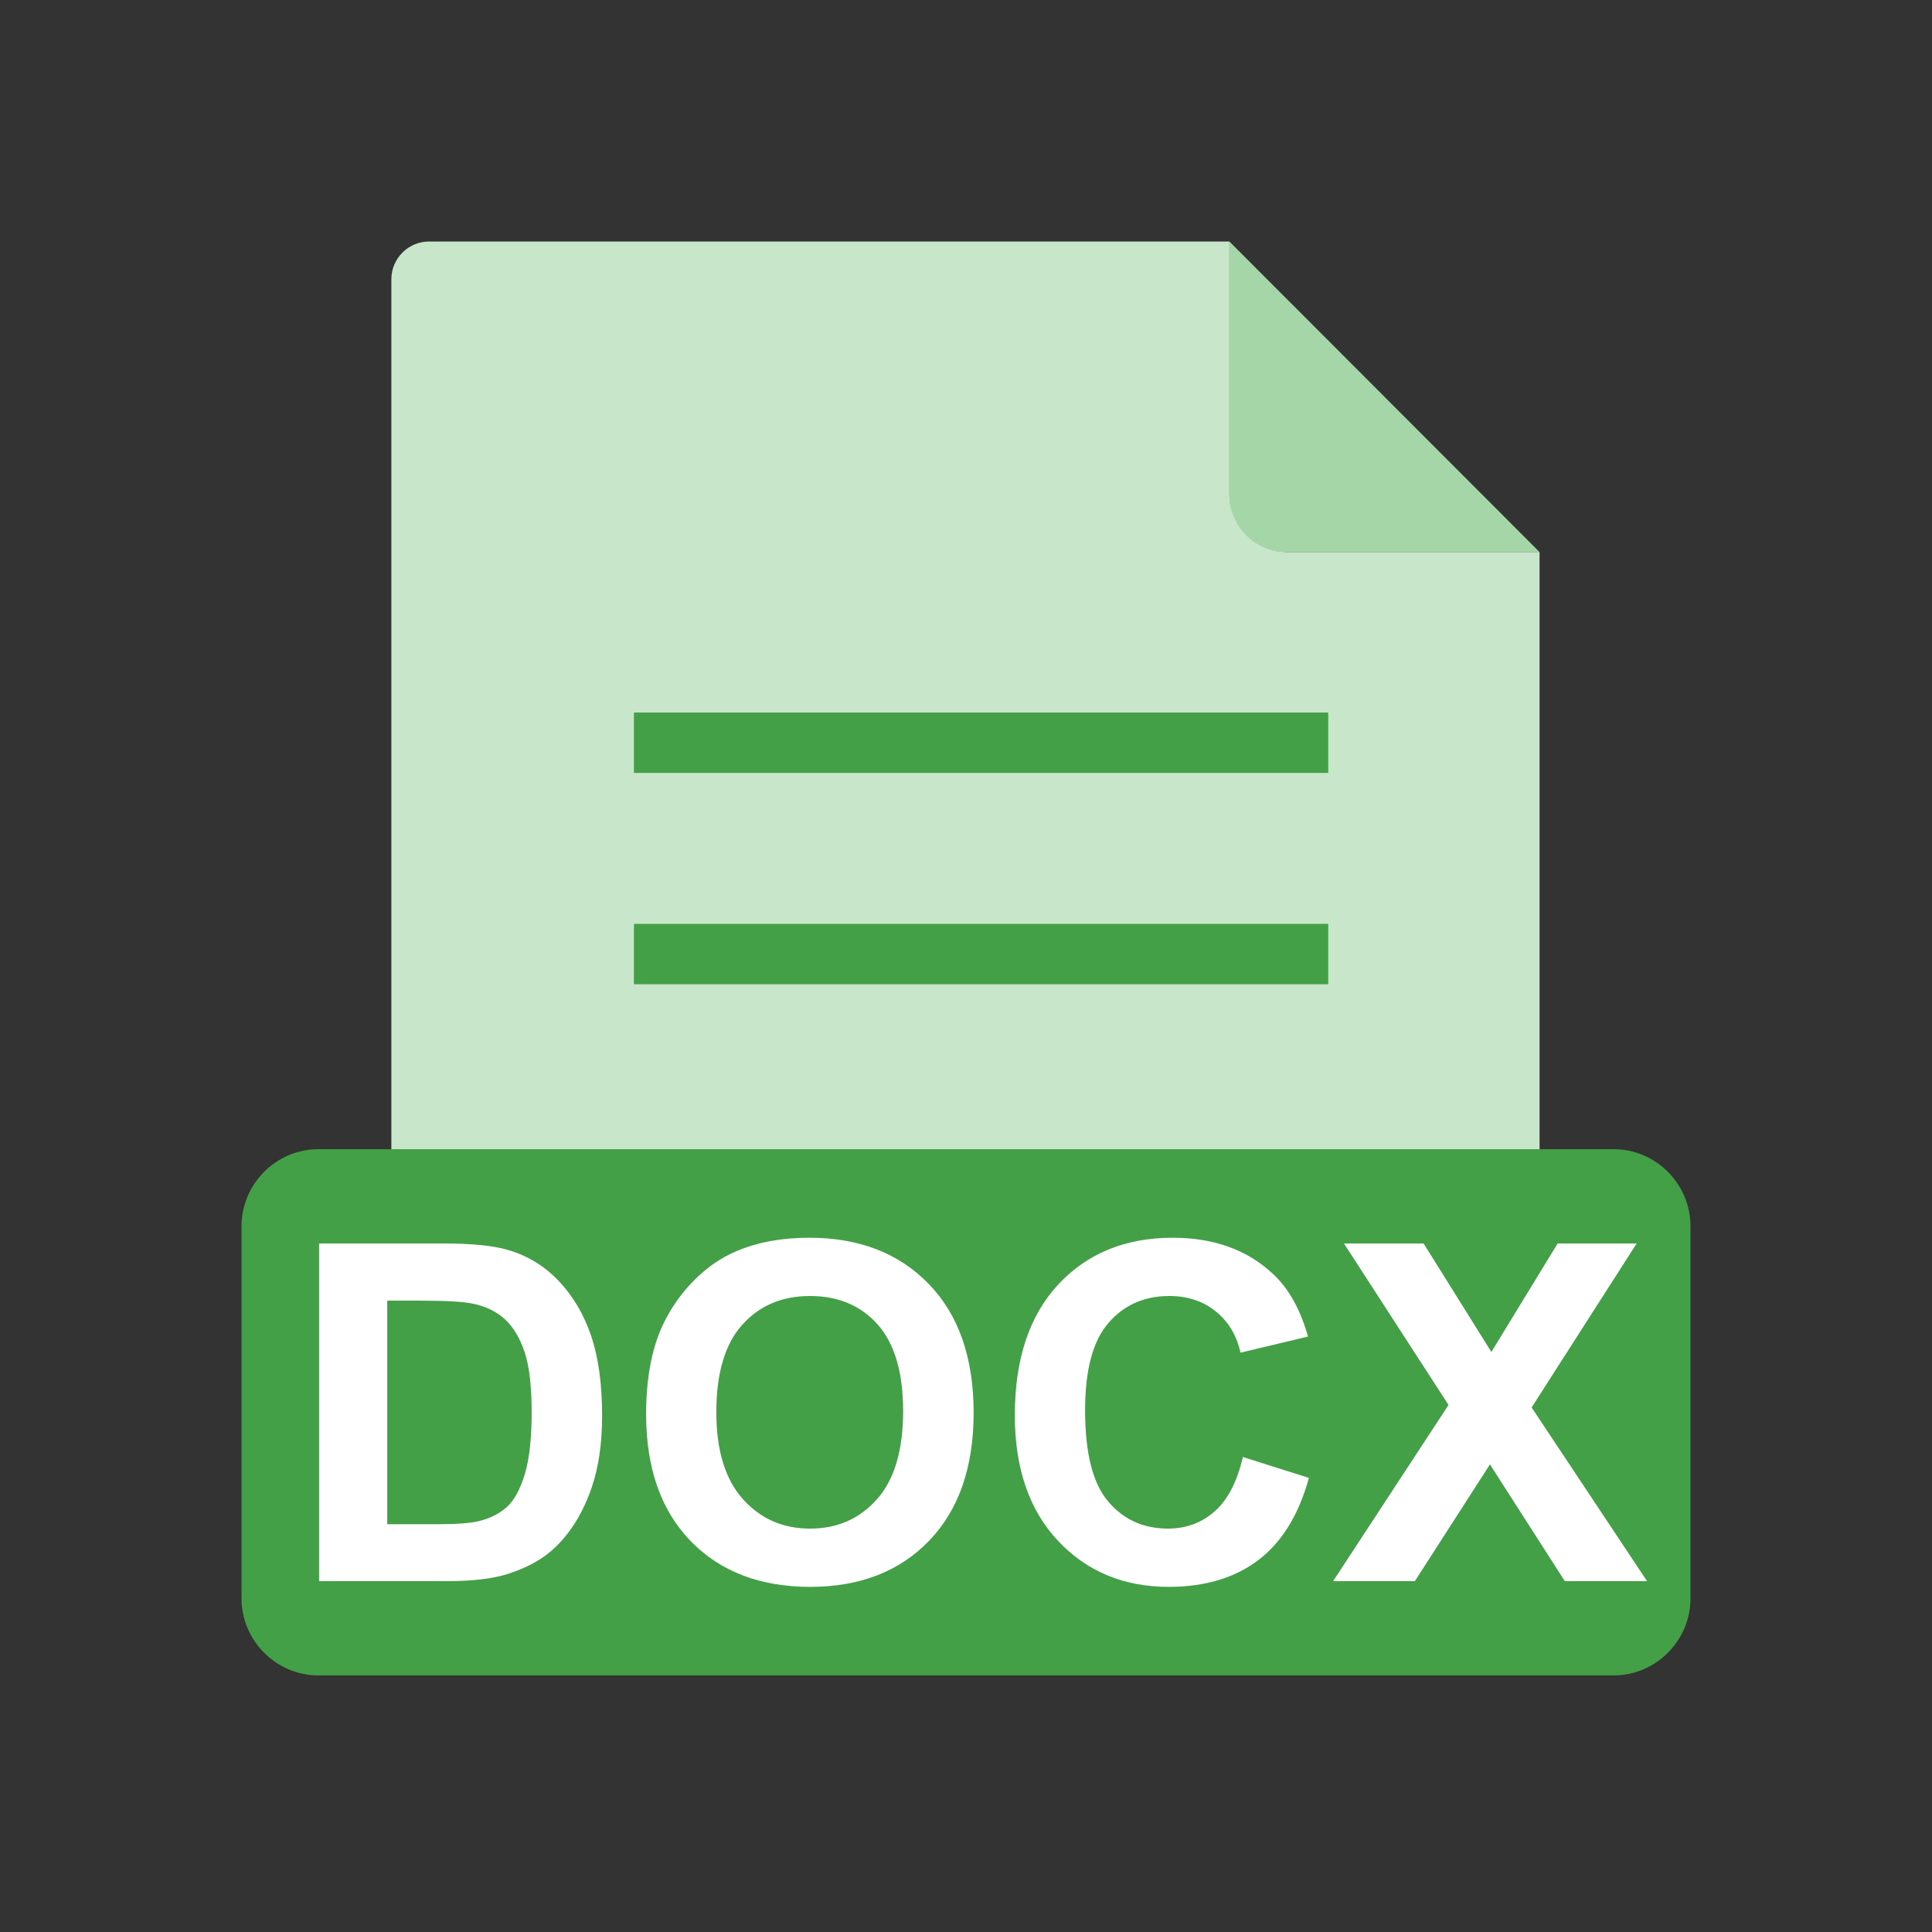 <?xml version="1.0" encoding="UTF-8"?>
<!DOCTYPE svg PUBLIC "-//W3C//DTD SVG 1.1//EN" "http://www.w3.org/Graphics/SVG/1.1/DTD/svg11.dtd">
<!-- Creator: CorelDRAW -->
<svg xmlns="http://www.w3.org/2000/svg" xml:space="preserve" width="2048px" height="2048px" style="shape-rendering:geometricPrecision; text-rendering:geometricPrecision; image-rendering:optimizeQuality; fill-rule:evenodd; clip-rule:evenodd"
viewBox="0 0 2048 2048"
 xmlns:xlink="http://www.w3.org/1999/xlink">
 <rect x="0" y="0" width="2048" height="2048" fill="#333333" stroke="none"/>
 <defs>
  <style type="text/css">
   <![CDATA[
    .fil0 {fill:none}
    .fil4 {fill:#43A047}
    .fil1 {fill:#A5D6A7}
    .fil2 {fill:#C8E6C9}
    .fil3 {fill:#43A047;fill-rule:nonzero}
    .fil5 {fill:white;fill-rule:nonzero}
   ]]>
  </style>
 </defs>
 <g id="Layer_x0020_1">
  <rect class="fil0" width="2048" height="2048"/>
  <rect class="fil0" x="255.999" y="255.999" width="1536" height="1536"/>
  <path class="fil1" d="M1303.19 255.999l328.759 329.158 -269.982 0c-32.328,0 -58.776,-26.448 -58.776,-58.776l0 -270.382z"/>
  <path class="fil2" d="M454.851 255.999l848.395 0 0 268.747c0,33.228 27.184,60.411 60.411,60.411l268.344 0 0 814.843c0,22 -17.999,39.999 -39.999,39.999l-1137.15 0c-22,0 -39.999,-17.999 -39.999,-39.999l0 -1104c0,-22 17.999,-39.999 39.999,-39.999z"/>
  <polygon class="fil3" points="671.999,755.343 1408,755.343 1408,819.344 671.999,819.344 "/>
  <polygon class="fil3" points="671.999,979.338 1408,979.338 1408,1043.34 671.999,1043.34 "/>
  <path class="fil4" d="M337.396 1218.19l1373.21 0c22.375,0 42.735,9.234 57.51,24.108 14.738,14.836 23.887,35.238 23.887,57.619l0 394.353c0,22.381 -9.15,42.782 -23.887,57.618 -14.777,14.874 -35.137,24.109 -57.51,24.109l-1373.21 0c-22.372,0 -42.735,-9.235 -57.511,-24.109 -14.737,-14.834 -23.886,-35.235 -23.886,-57.618l0 -394.353c0,-22.382 9.149,-42.783 23.886,-57.619 14.774,-14.874 35.137,-24.108 57.511,-24.108z"/>
  <path class="fil5" d="M338.25 1318.14l132.084 0c29.75,0 52.416,2.25 68.082,6.834 21,6.167 39,17.166 53.917,33 15,15.75 26.417,35.084 34.25,57.917 7.75,22.916 11.667,51.083 11.667,84.666 0,29.417 -3.667,54.834 -11,76.167 -8.917,26 -21.667,47.084 -38.334,63.167 -12.5,12.25 -29.417,21.75 -50.75,28.583 -15.916,5.083 -37.251,7.584 -64,7.584l-135.917 0 0 -357.917zm72.25 60.584l0 237 53.916 0c20.167,0 34.75,-1.083 43.75,-3.417 11.667,-2.916 21.417,-7.833 29.166,-14.834 7.75,-6.999 14.001,-18.584 18.916,-34.583 4.833,-16 7.333,-37.917 7.333,-65.584 0,-27.666 -2.5,-48.833 -7.333,-63.666 -4.916,-14.834 -11.75,-26.417 -20.499,-34.667 -8.833,-8.334 -20.001,-13.917 -33.501,-16.833 -10.083,-2.334 -29.834,-3.417 -59.333,-3.417l-32.417 0zm274.416 120.584c0,-36.501 5.417,-67.083 16.334,-91.833 8.166,-18.166 19.25,-34.584 33.333,-49.084 14.084,-14.416 29.5,-25.166 46.25,-32.166 22.334,-9.5 48,-14.166 77.167,-14.166 52.749,0 94.916,16.332 126.584,49.083 31.667,32.667 47.499,78.167 47.499,136.416 0,57.834 -15.75,103 -47.166,135.666 -31.417,32.584 -73.417,48.918 -125.917,48.918 -53.25,0 -95.583,-16.251 -126.999,-48.667 -31.417,-32.5 -47.084,-77.25 -47.084,-134.166zm74.417 -2.417c0,40.5 9.417,71.25 28.083,92.166 18.75,20.916 42.501,31.334 71.334,31.334 28.749,0 52.416,-10.334 70.916,-31.167 18.417,-20.75 27.667,-51.833 27.667,-93.333 0,-41 -9,-71.583 -26.917,-91.833 -17.999,-20.167 -41.916,-30.25 -71.666,-30.25 -29.834,0 -53.834,10.251 -72.084,30.667 -18.166,20.417 -27.333,51.167 -27.333,92.417zm558.167 47.583l70 22.167c-10.75,39.083 -28.584,68.082 -53.583,87.083 -24.917,18.916 -56.667,28.417 -95.084,28.417 -47.5,0 -86.583,-16.251 -117.167,-48.667 -30.584,-32.5 -45.917,-76.917 -45.917,-133.167 0,-59.583 15.417,-105.833 46.167,-138.833 30.749,-32.916 71.166,-49.416 121.332,-49.416 43.75,0 79.334,12.916 106.667,38.832 16.334,15.25 28.5,37.251 36.667,65.917l-71.583 17.084c-4.167,-18.584 -13,-33.25 -26.5,-44.001 -13.416,-10.749 -29.75,-16.083 -48.917,-16.083 -26.5,0 -48.084,9.501 -64.584,28.584 -16.5,18.999 -24.75,49.833 -24.75,92.499 0,45.25 8.083,77.501 24.417,96.667 16.25,19.25 37.417,28.833 63.417,28.833 19.25,0 35.75,-6.084 49.583,-18.333 13.834,-12.166 23.751,-31.417 29.834,-57.584zm95.667 131.583l122.333 -186.75 -110.832 -171.167 84.416 0 71.834 115 70.251 -115 83.75 0 -111.333 173.834 122.333 184.083 -87.167 0 -79.334 -123.75 -79.583 123.75 -86.667 0z"/>
 </g>
</svg>
